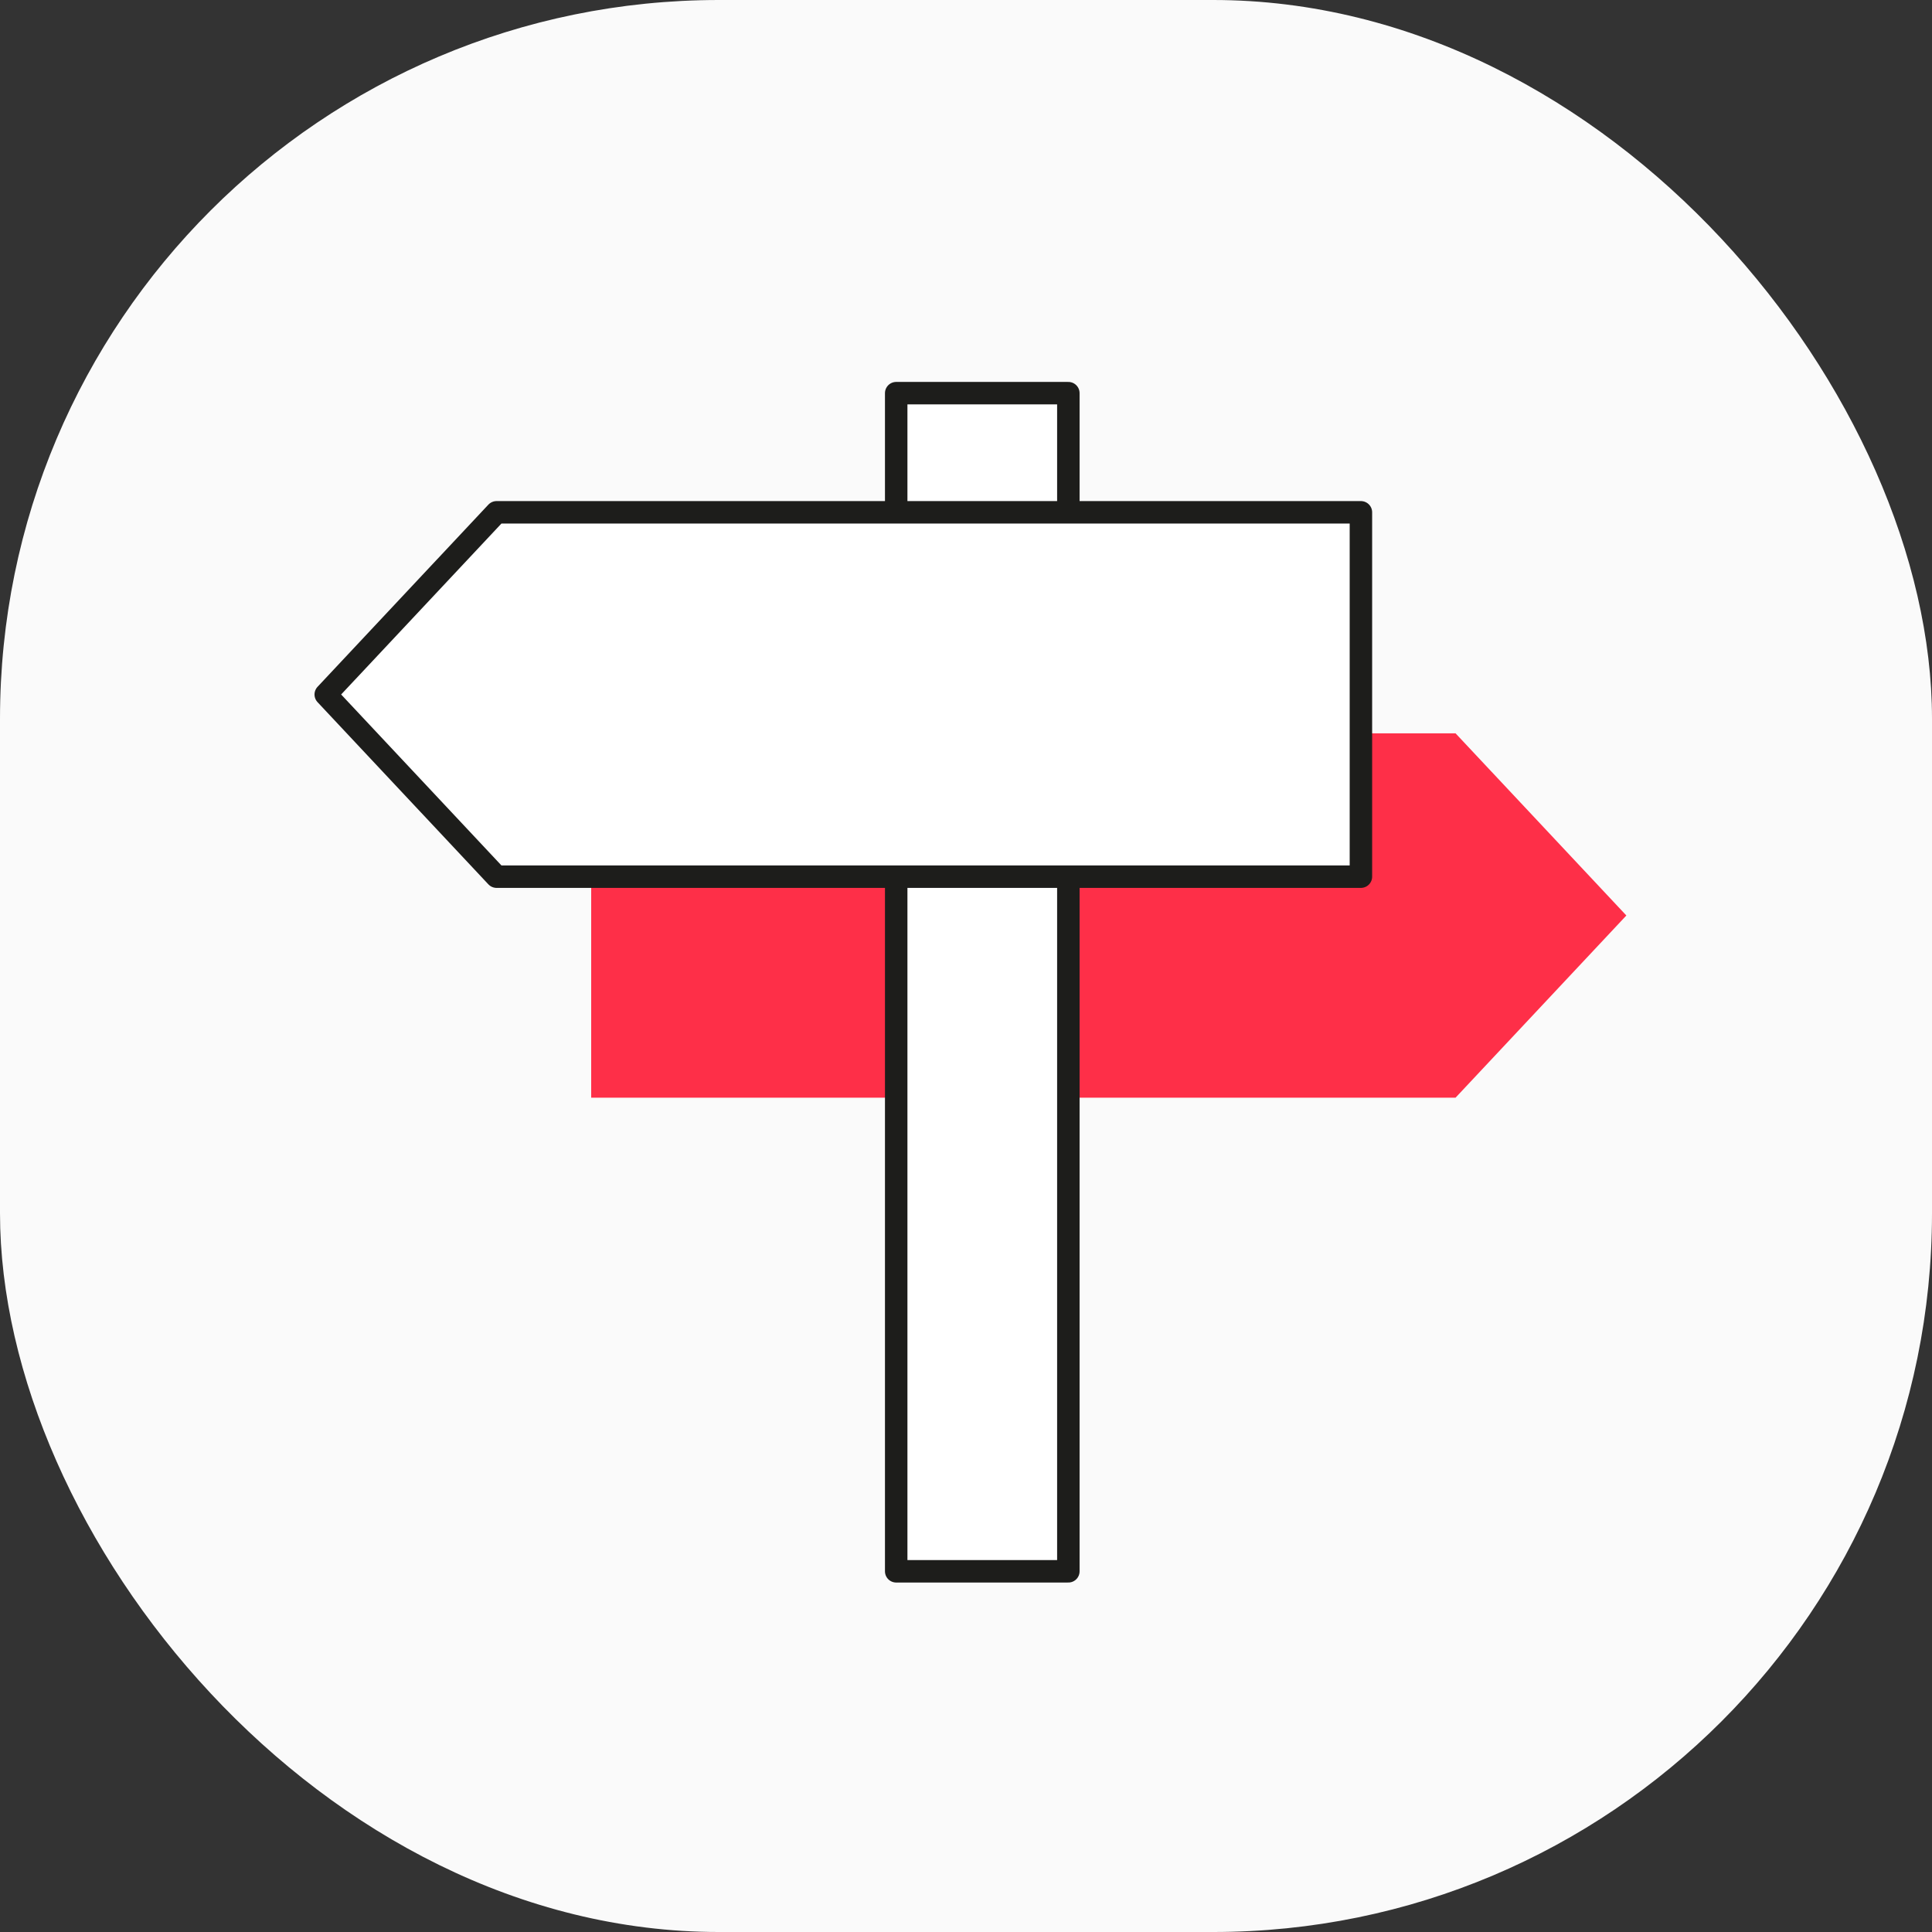 <?xml version="1.0" encoding="UTF-8"?>
<svg width="86px" height="86px" viewBox="0 0 86 86" version="1.1" xmlns="http://www.w3.org/2000/svg" xmlns:xlink="http://www.w3.org/1999/xlink">
    <rect x="0" y="0" width="86" height="86" fill="#333333" stroke="none"/>
    <!-- Generator: Sketch 63.1 (92452) - https://sketch.com -->
    <title>Icon / Main / welcome / Inactive</title>
    <desc>Created with Sketch.</desc>
    <defs>
        <rect id="path-1" x="0" y="0" width="86" height="86" rx="32"></rect>
    </defs>
    <g id="Icon-/-Main-/-welcome-/-Inactive" stroke="none" stroke-width="1" fill="none" fill-rule="evenodd">
        <g id="Group-26">
            <mask id="mask-2" fill="white">
                <use xlink:href="#path-1"></use>
            </mask>
            <use id="Rectangle-Copy-12" fill="#FAFAFA" xlink:href="#path-1"></use>
            <g id="Group-8" mask="url(#mask-2)">
                <g transform="translate(14, 17)">
                    <polygon id="Fill-1" stroke="none" fill="#FE2F48" fill-rule="evenodd" points="12.316 15.643 12.316 31.861 50.792 31.861 58.395 23.752 50.792 15.643"></polygon>
                    <polygon id="Fill-2" stroke="none" fill="#FFFFFF" fill-rule="evenodd" points="25.893 52.944 33.556 52.944 33.556 0.501 25.893 0.501"></polygon>
                    <polygon id="Stroke-3" stroke="#1D1D1B" stroke-width="1" fill="none" stroke-linecap="round" stroke-linejoin="round" points="25.893 52.944 33.556 52.944 33.556 0.501 25.893 0.501"></polygon>
                    <polygon id="Fill-5" stroke="none" fill="#FFFFFF" fill-rule="evenodd" points="8.104 5.805 0.501 13.914 8.104 22.024 46.58 22.024 46.58 5.805"></polygon>
                    <polygon id="Stroke-6" stroke="#1D1D1B" stroke-width="1" fill="none" stroke-linecap="round" stroke-linejoin="round" points="0.5 13.914 8.104 22.023 46.579 22.023 46.579 5.805 8.104 5.805"></polygon>
                </g>
            </g>
        </g>
    </g>
</svg>